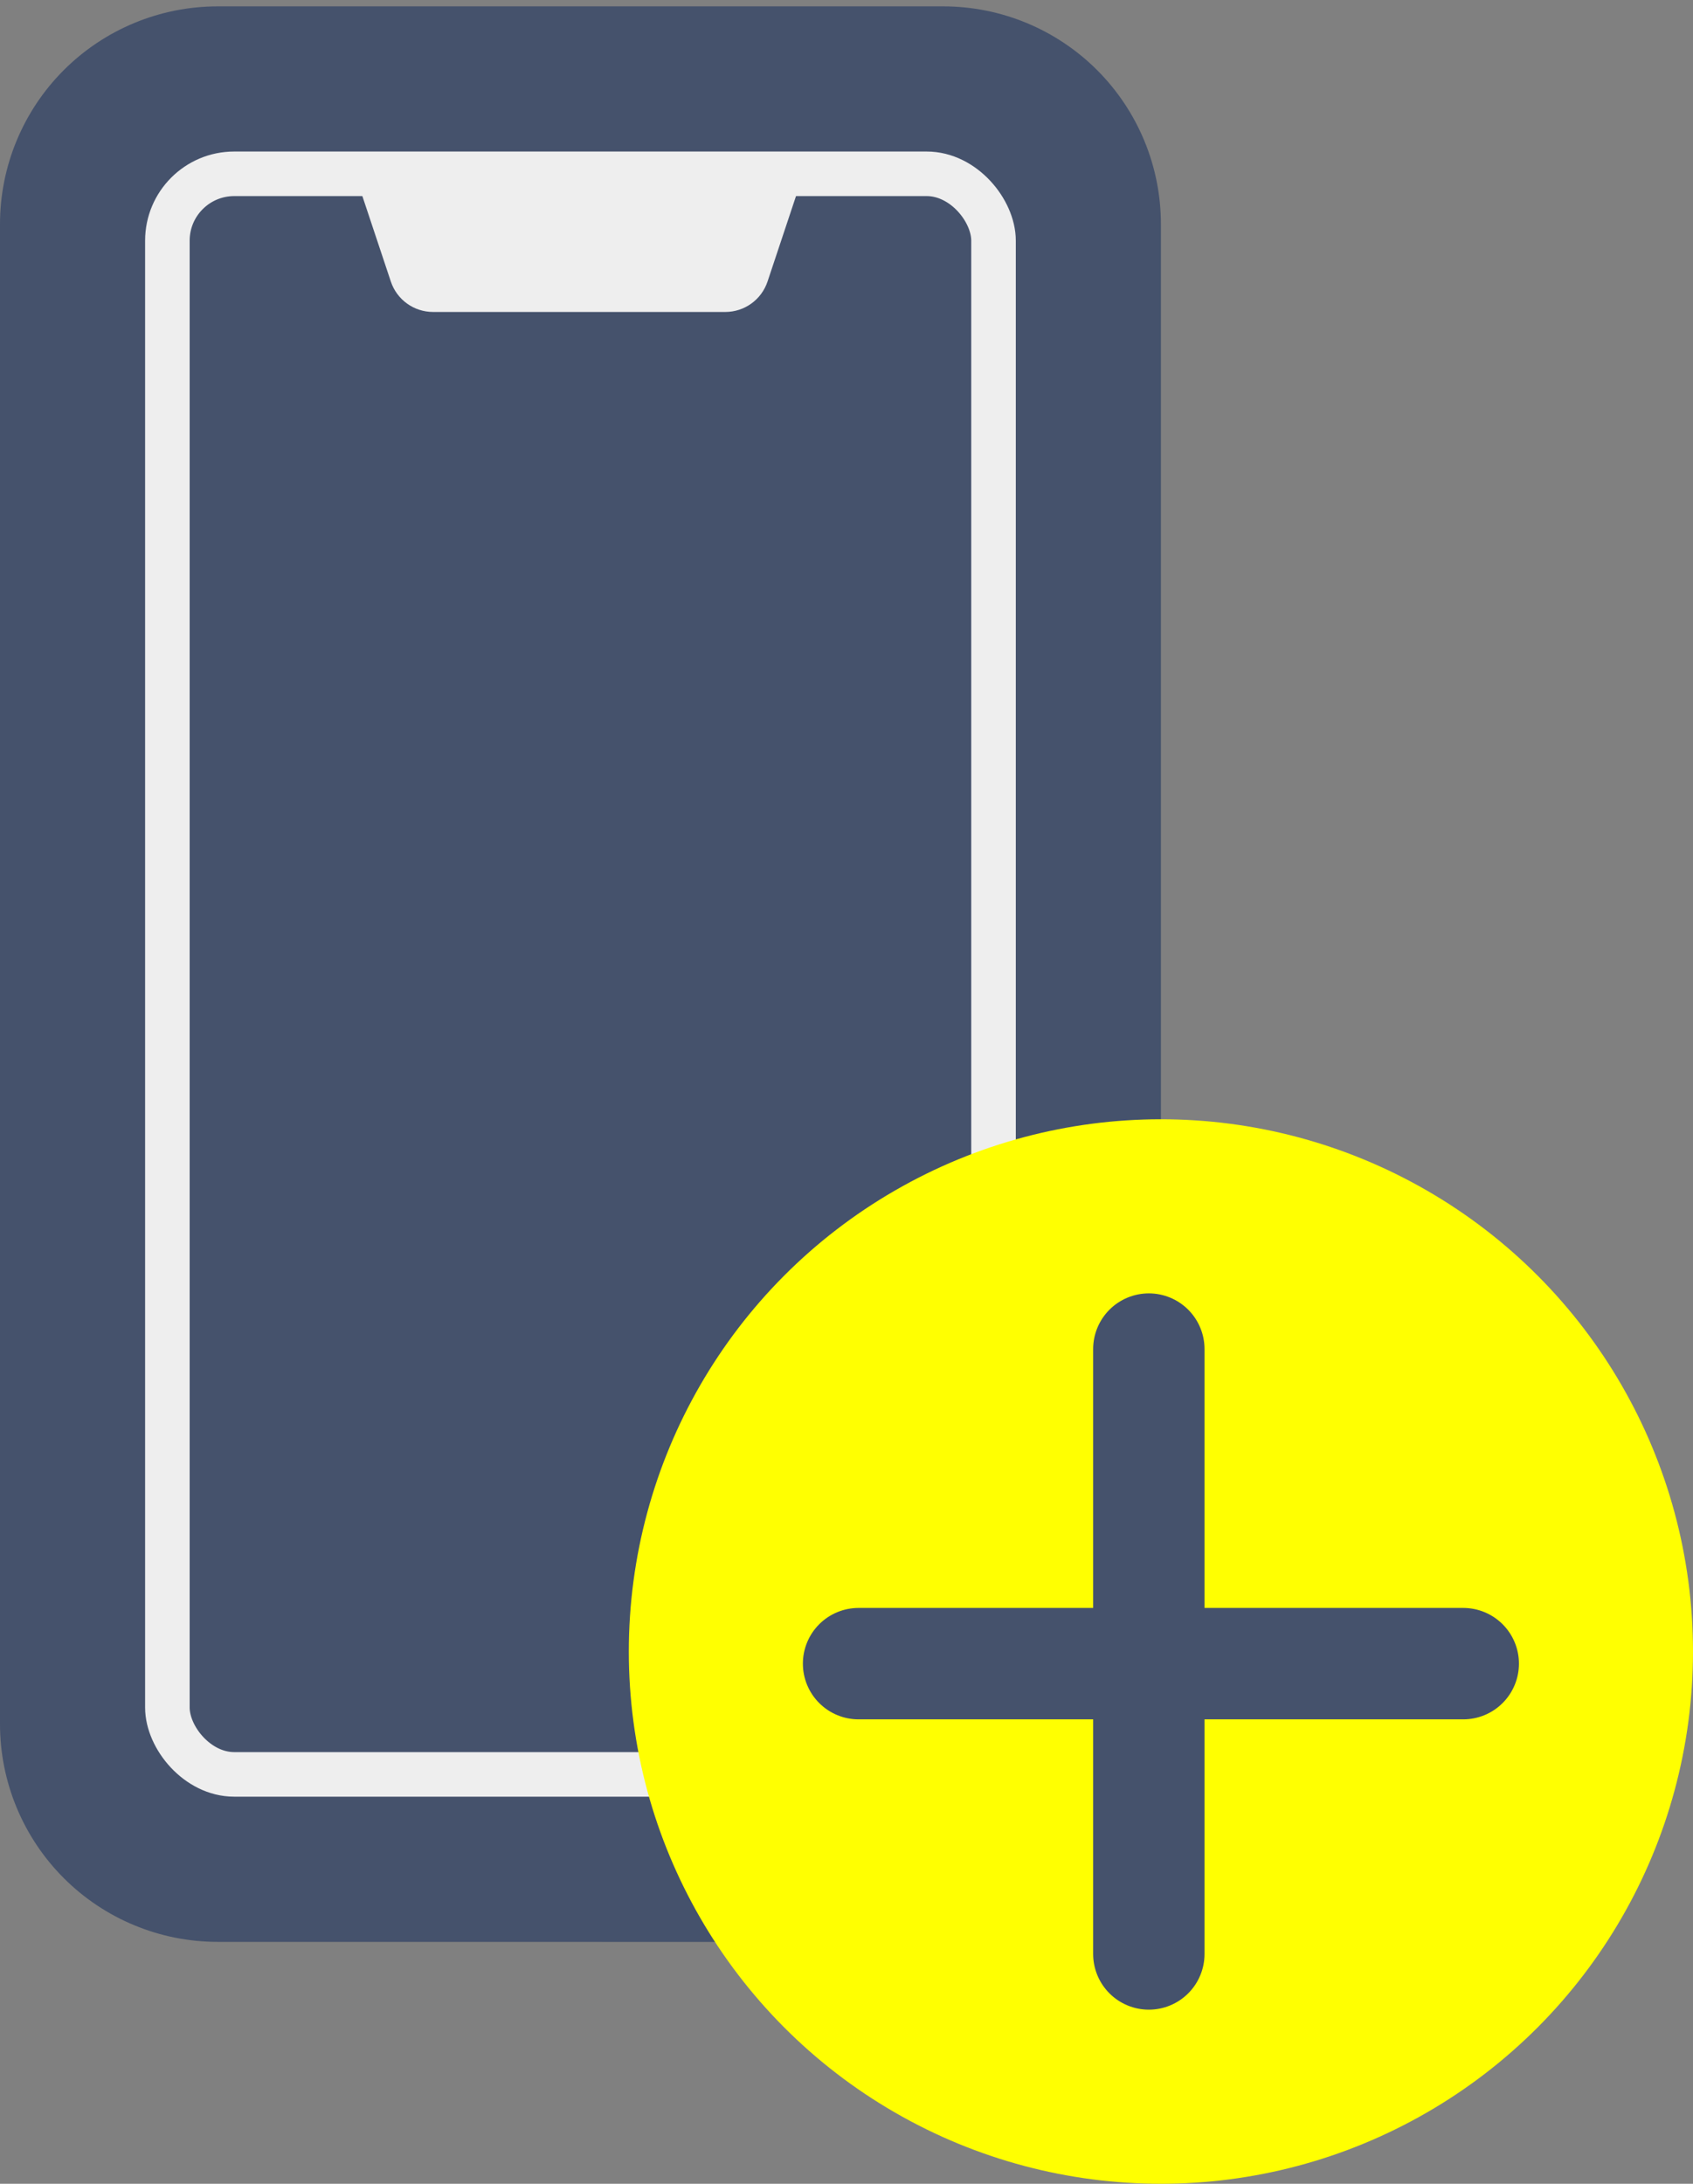 <?xml version="1.0" encoding="UTF-8"?> <svg xmlns="http://www.w3.org/2000/svg" width="38" height="49" viewBox="0 0 38 49" fill="none"><rect x="0" y="0" width="38" height="49" fill="#808080" stroke="none"/> <rect x="2.172" y="2.314" width="21.714" height="40.171" fill="#45526C"></rect> <path d="M21.171 0.143C22.467 0.143 23.71 0.658 24.626 1.574C25.542 2.49 26.057 3.733 26.057 5.029V25.492C24.925 25.759 23.831 26.166 22.8 26.704V5.029C22.8 4.597 22.628 4.183 22.323 3.877C22.018 3.572 21.603 3.4 21.171 3.4H4.886C4.454 3.4 4.04 3.572 3.734 3.877C3.429 4.183 3.257 4.597 3.257 5.029V38.686C3.257 39.585 3.987 40.315 4.886 40.315L23.306 40.317C23.929 41.513 24.72 42.61 25.645 43.574L4.886 43.572C3.59 43.572 2.347 43.057 1.431 42.141C0.515 41.224 0 39.982 0 38.686V5.029C0 3.733 0.515 2.49 1.431 1.574C2.347 0.658 3.59 0.143 4.886 0.143H21.171Z" fill="#45526C"></path> <path d="M8 4H18L17.228 6.316C17.092 6.725 16.71 7 16.279 7H9.721C9.29 7 8.908 6.725 8.772 6.316L8 4Z" fill="#EEEEEE"></path> <rect x="3.757" y="3.9" width="18.543" height="35.914" rx="1.5" stroke="#EEEEEE"></rect> <circle cx="26.057" cy="37.057" r="11.943" fill="#FFFF01"></circle> <path d="M25.786 30.271V43.843" stroke="#45526C" stroke-width="2.5" stroke-linecap="round"></path> <path d="M19.271 37.329L32.843 37.329" stroke="#45526C" stroke-width="2.5" stroke-linecap="round"></path> </svg> 